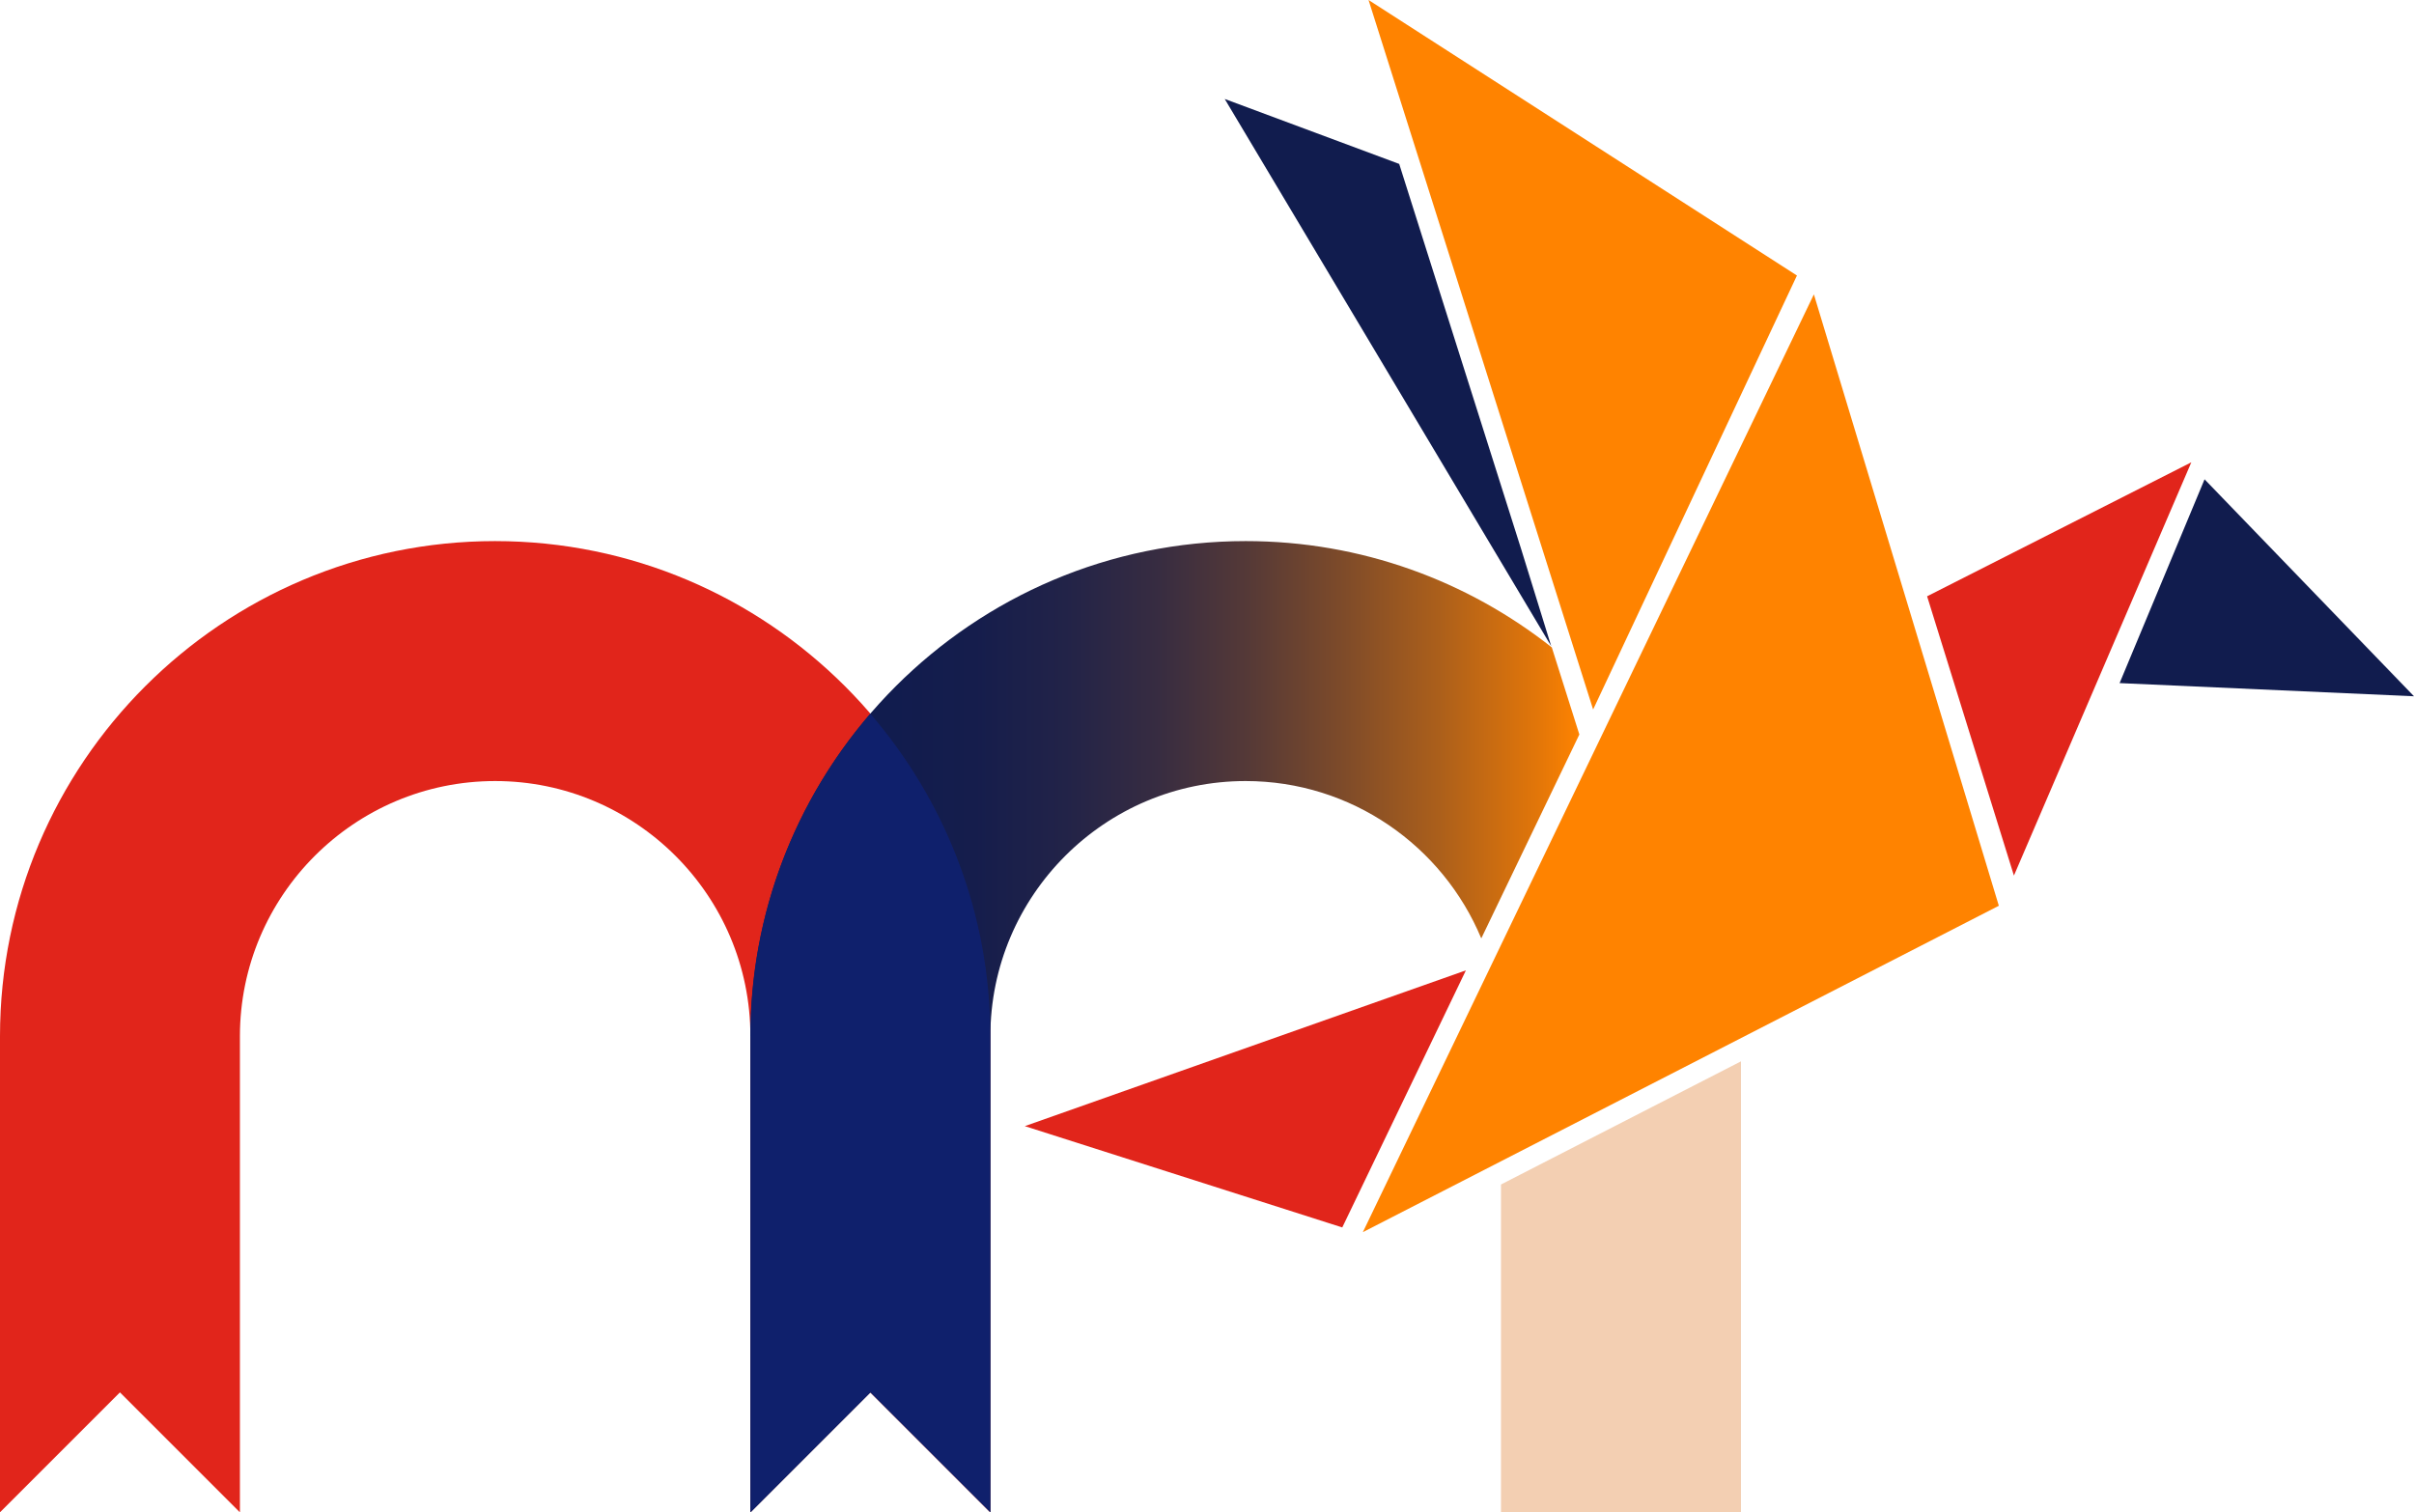 <svg xmlns="http://www.w3.org/2000/svg" xmlns:xlink="http://www.w3.org/1999/xlink" id="uuid-19b50fa7-2c08-48f2-9d98-5da3bb2bfe6f" viewBox="0 0 403.18 252.6"><defs><linearGradient id="uuid-f835cf6f-8d69-4dd1-9818-82b664e9d7a6" x1="125.34" y1="171.49" x2="263.78" y2="171.49" gradientUnits="userSpaceOnUse"><stop offset=".17" stop-color="#111c4e"></stop><stop offset=".27" stop-color="#151d4c"></stop><stop offset=".38" stop-color="#222348"></stop><stop offset=".49" stop-color="#372c41"></stop><stop offset=".6" stop-color="#553937"></stop><stop offset=".71" stop-color="#7c4a2a"></stop><stop offset=".83" stop-color="#ab5f1b"></stop><stop offset=".95" stop-color="#e27609"></stop><stop offset="1" stop-color="#ff8300"></stop></linearGradient></defs><g id="uuid-12777737-9d96-4273-b2ae-4a7e1fe984bd"><path d="M82.71,90.38C37.1,90.38,0,127.48,0,173.09v79.51l20.03-20.03,20.03,20.03h.01v-79.51c0-23.51,19.13-42.63,42.63-42.63s42.63,19.13,42.63,42.63v79.51h0l20.03-20.03,20.03,20.03h0v-79.51c0-45.61-37.1-82.71-82.71-82.71Z" style="fill:#e1251b;"></path><path d="M247.41,156.72l16.37-34.04-.99-3.13-3.61-11.41c-14.08-11.11-31.83-17.76-51.12-17.76-45.61,0-82.71,37.1-82.71,82.71v79.51h0l20.03-20.03,20.03,20.03h0v-79.51c0-23.51,19.13-42.63,42.63-42.63,17.71,0,32.92,10.86,39.35,26.26Z" style="fill:url(#uuid-f835cf6f-8d69-4dd1-9818-82b664e9d7a6);"></path><path d="M125.34,173.09v79.51h0l20.03-20.03,20.03,20.03h0v-79.51c0-20.57-7.57-39.4-20.04-53.88-12.47,14.49-20.04,33.31-20.04,53.88Z" style="fill:#0f206c;"></path><polygon points="250.69 197.85 250.69 252.6 290.77 252.6 290.77 177.28 250.69 197.85" style="fill:#f3cfb2;"></polygon></g><g id="uuid-188c2b8e-7cb7-4c10-b605-3fe9b79dd249"><polygon points="233.69 27.38 204.55 16.53 259.08 107.93 254.08 91.78 233.69 27.38" style="fill:#111c4e;"></polygon><polygon points="300.12 46.02 228.57 0 266.08 118.51 300.12 46.02" style="fill:#ff8300;"></polygon><polygon points="227.62 205.81 333.84 151.29 302.95 49.17 227.62 205.81" style="fill:#ff8300;"></polygon><polygon points="321.86 99.6 336.36 146.25 365.99 77.22 321.86 99.6" style="fill:#e1251b;"></polygon><polygon points="354.01 114.1 368.2 80.06 403.18 116.3 354.01 114.1" style="fill:#111c4e;"></polygon><polygon points="224.52 204.32 244.83 162.08 171.16 188.1 224.18 205.02 224.52 204.32" style="fill:#e1251b;"></polygon></g></svg>
